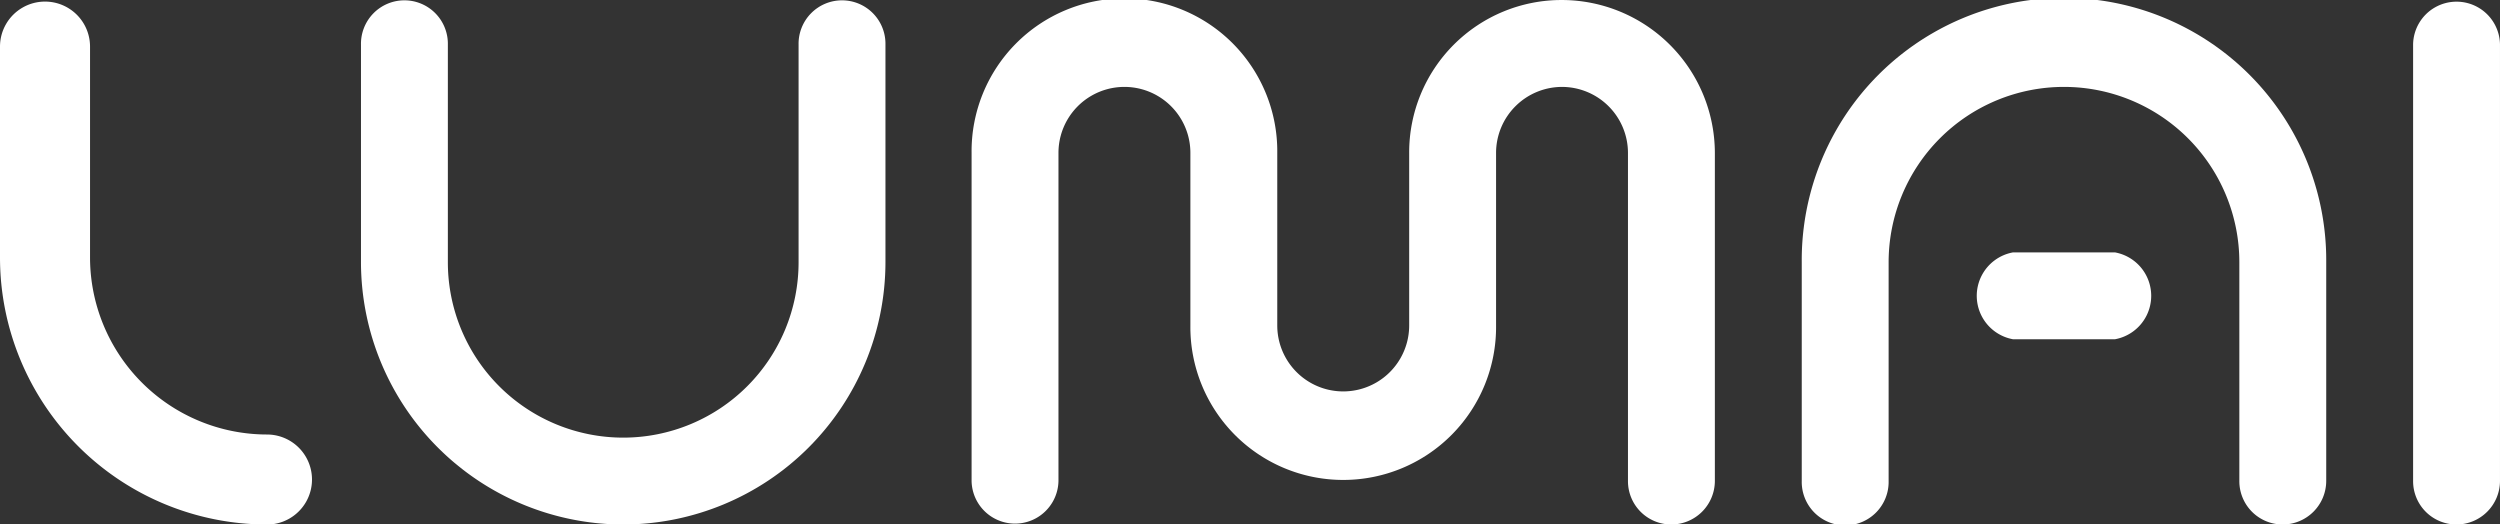 <svg xmlns="http://www.w3.org/2000/svg" width="143.214" height="30.046" viewBox="0 0 143.214 30.046">
  <rect x="0" y="0" width="143.214" height="30.046" fill="#333333" stroke="none"/>
  <g id="Group_665" data-name="Group 665" transform="translate(-30.045 -29.976)">
    <g id="Lumai_Master_Logo_White_RGB" transform="translate(30.045 29.977)">
      <path id="Path_411" data-name="Path 411" d="M17.394,31.955A15.3,15.3,0,0,1,2.1,16.661V4.579a2.579,2.579,0,0,1,5.158,0V16.661A10.148,10.148,0,0,0,17.394,26.8a2.579,2.579,0,1,1,0,5.158" transform="translate(-2.1 -1.91)" fill="#fff"/>
      <path id="Path_412" data-name="Path 412" d="M108.523,31.878A15.044,15.044,0,0,1,93.5,16.855V4.389a2.489,2.489,0,1,1,4.977,0V16.855a10.045,10.045,0,1,0,20.091,0V4.389a2.489,2.489,0,1,1,4.977,0V16.855a15.044,15.044,0,0,1-15.023,15.023" transform="translate(-72.821 -1.832)" fill="#fff"/>
      <path id="Path_413" data-name="Path 413" d="M288.191,31.645a2.482,2.482,0,0,1-2.489-2.489v-18.8a3.785,3.785,0,0,0-3.778-3.778h0a3.785,3.785,0,0,0-3.778,3.778v9.887a8.756,8.756,0,1,1-17.511,0V10.356a3.778,3.778,0,0,0-7.557,0v18.8a2.489,2.489,0,0,1-4.977,0v-18.8a8.756,8.756,0,1,1,17.511,0v9.887a3.778,3.778,0,0,0,7.557,0V10.356A8.729,8.729,0,0,1,281.924,1.6h0a8.777,8.777,0,0,1,8.756,8.756v18.8a2.5,2.5,0,0,1-2.489,2.489" transform="translate(-192.443 -1.6)" fill="#fff"/>
      <path id="Path_414" data-name="Path 414" d="M485.857,31.645a2.482,2.482,0,0,1-2.489-2.489V16.623a10.045,10.045,0,1,0-20.091,0V29.157a2.489,2.489,0,1,1-4.977,0V16.623a15.023,15.023,0,1,1,30.045,0V29.157a2.5,2.5,0,0,1-2.489,2.489" transform="translate(-355.086 -1.6)" fill="#fff"/>
      <path id="Path_415" data-name="Path 415" d="M615.589,31.8a2.482,2.482,0,0,1-2.489-2.489V4.289a2.489,2.489,0,0,1,4.977,0V29.312a2.5,2.5,0,0,1-2.489,2.489" transform="translate(-474.864 -1.755)" fill="#fff"/>
      <path id="Path_416" data-name="Path 416" d="M510.519,70.477h-5.837a2.529,2.529,0,0,1,0-4.977h5.837a2.529,2.529,0,0,1,0,4.977" transform="translate(-389.364 -51.043)" fill="#fff"/>
    </g>
  </g>
</svg>
